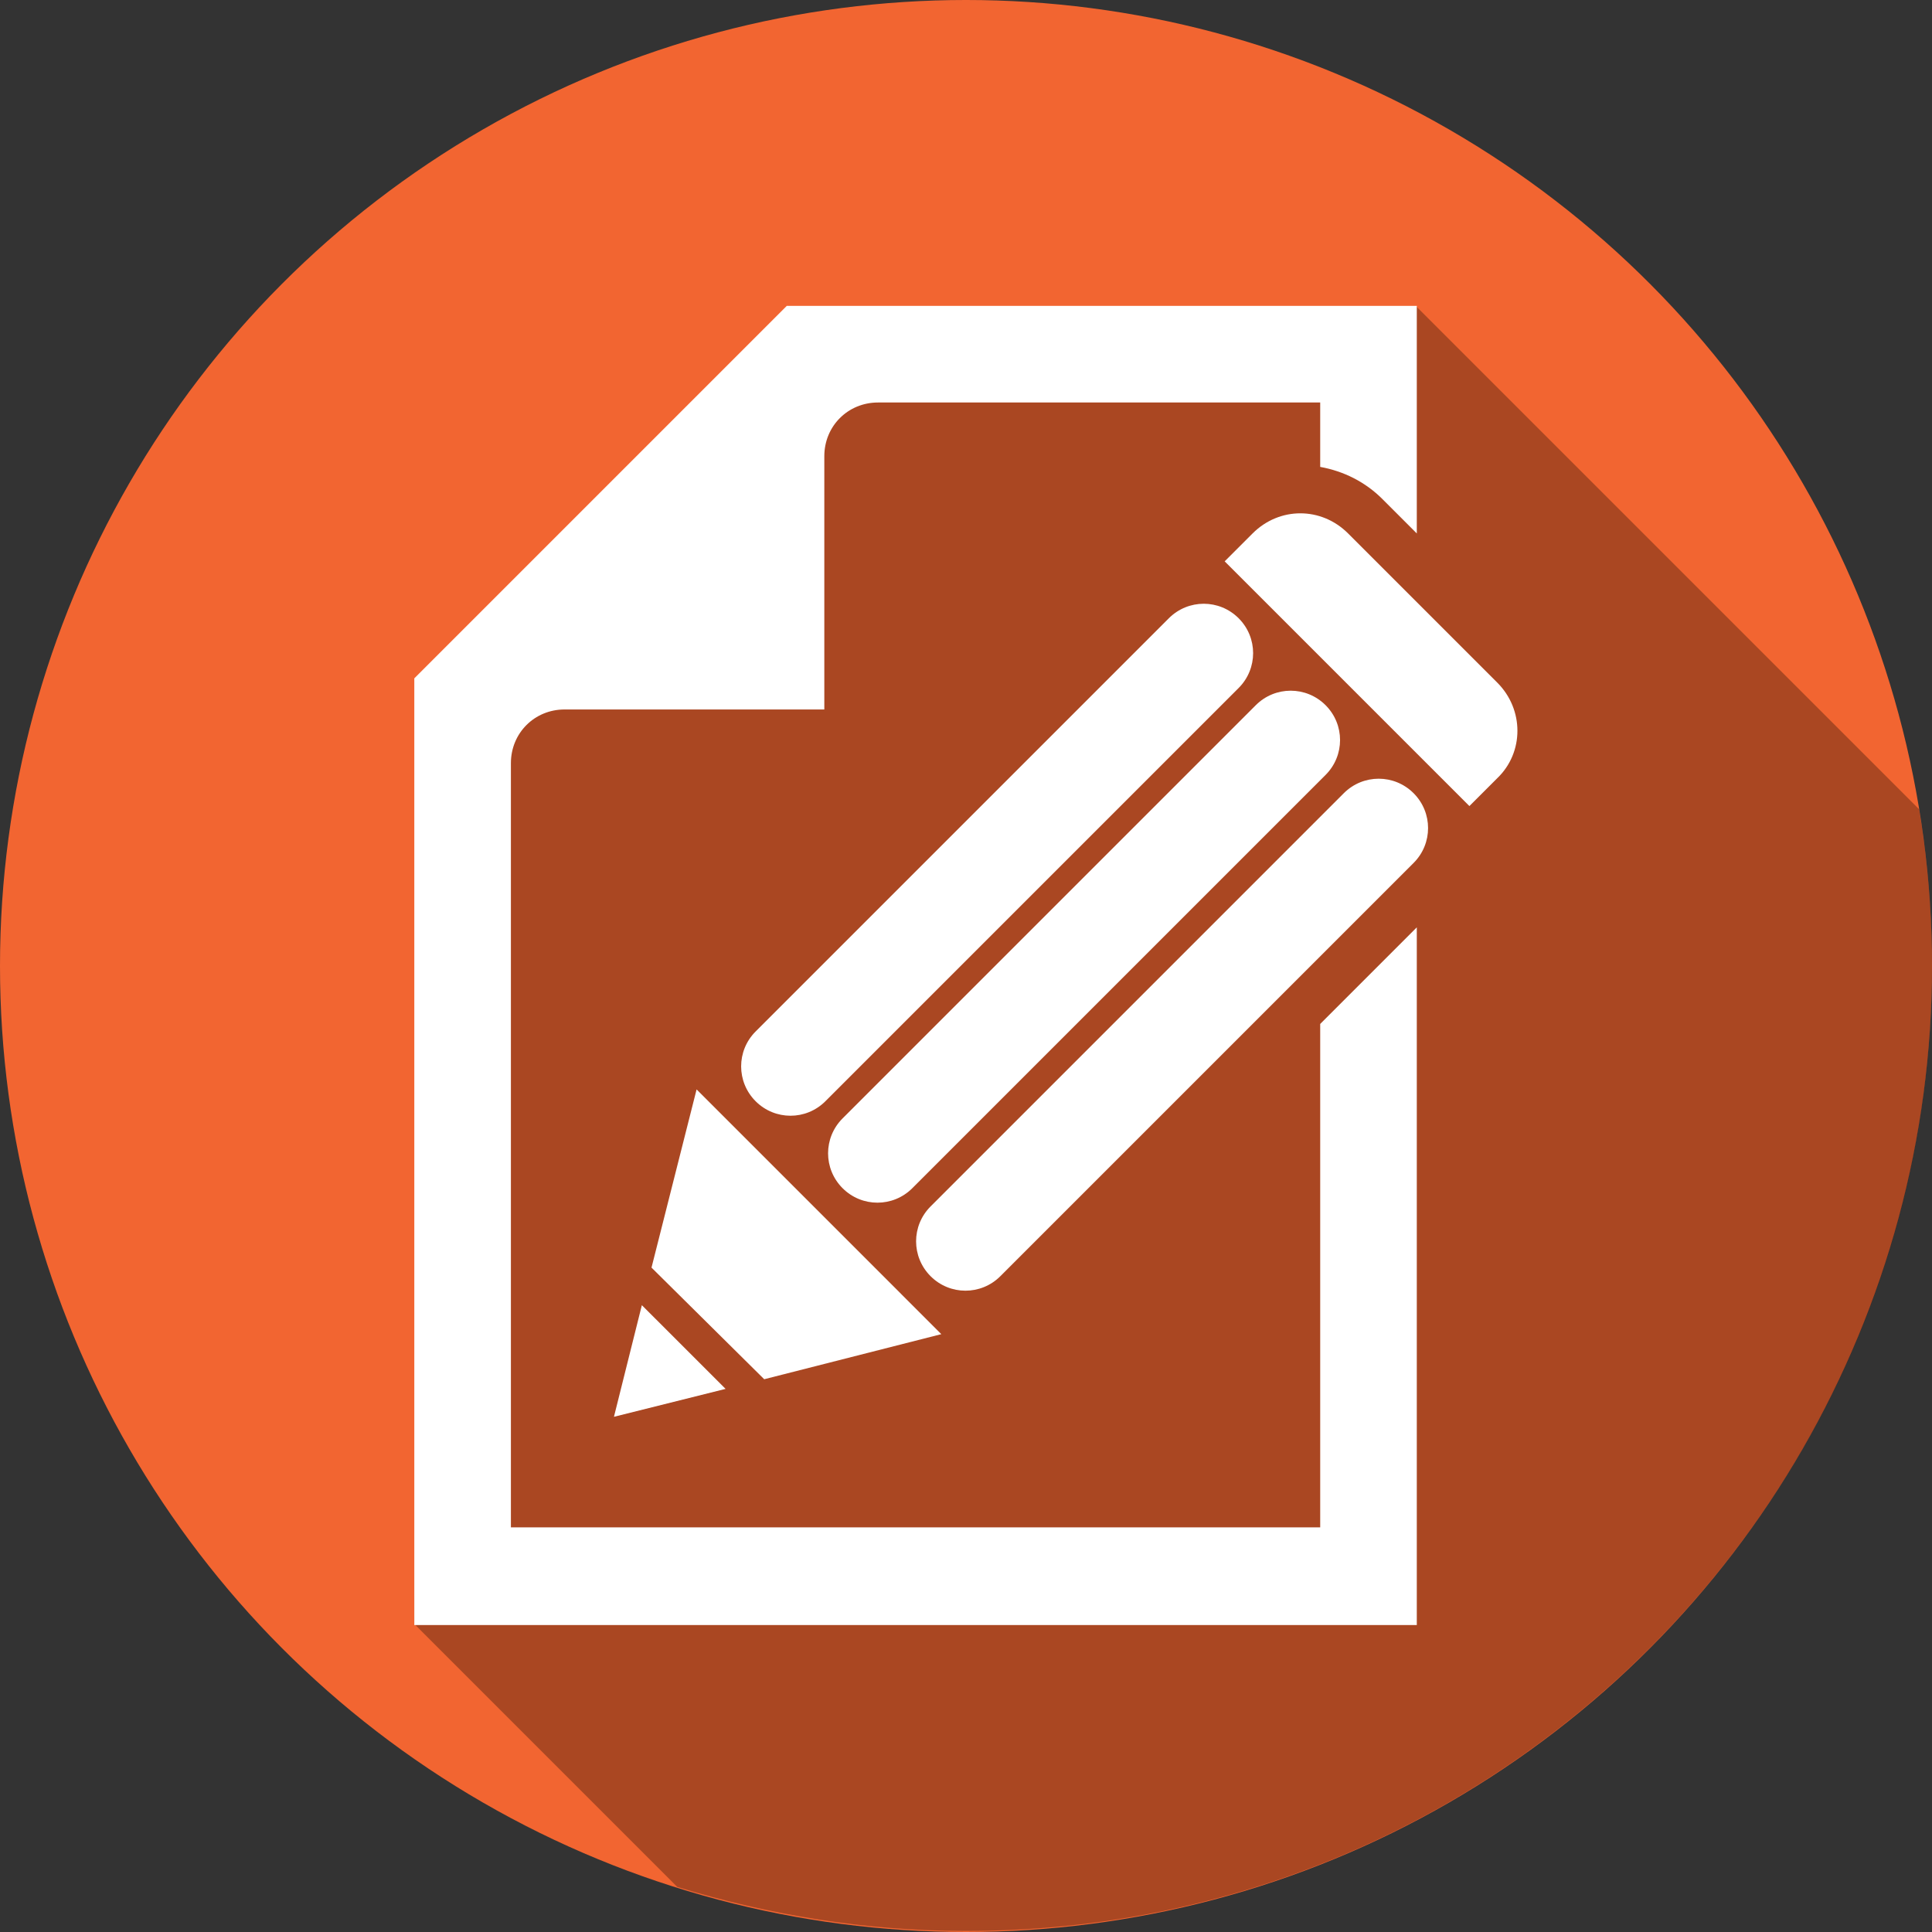 <?xml version="1.0" encoding="utf-8"?>
<!-- Generator: Adobe Illustrator 25.0.1, SVG Export Plug-In . SVG Version: 6.00 Build 0)  -->
<svg version="1.1" id="Layer_1" xmlns="http://www.w3.org/2000/svg" xmlns:xlink="http://www.w3.org/1999/xlink" x="0px" y="0px"
	 viewBox="0 0 180 180" style="enable-background:new 0 0 180 180;" xml:space="preserve">
<rect x="0" y="0" width="180" height="180" fill="#333333" stroke="none"/>
<style type="text/css">
	.st0{fill:#F26531;}
	.st1{fill-opacity:0.3;}
	.st2{fill:#FFFFFF;}
</style>
<g id="plan">
	<circle class="st0" cx="90" cy="90" r="90"/>
	<path class="st1" d="M180,90c0-5-0.4-9.8-1.2-14.6L132,28.6l-58.8,1L39.6,63.7l-1,87.6l24.5,24.5c8.5,2.6,17.5,4.1,26.8,4.1
		C139.7,180,180,139.7,180,90z"/>
	<g>
		<path class="st2" d="M123,95.4v46.9H47.6V90.4c0-0.1,0-0.3,0-0.4V71.1c0-2.8,2.2-5,5-5h24.2V42.5c0-2.8,2.2-5,5-5H123v6
			c2.2,0.4,4.2,1.4,5.8,3l3.2,3.2V37.5v0v-9H73.3L38.6,63.2v88.2H132V86.4L123,95.4z"/>
		<path class="st2" d="M76.9,102.6c-1.8,1.8-4.7,1.8-6.5,0l0,0c-1.8-1.8-1.8-4.7,0-6.5l38.5-38.5c1.8-1.8,4.7-1.8,6.5,0l0,0
			c1.8,1.8,1.8,4.7,0,6.5L76.9,102.6z"/>
		<path class="st2" d="M85,110.7c-1.8,1.8-4.7,1.8-6.5,0l0,0c-1.8-1.8-1.8-4.7,0-6.5L117,65.7c1.8-1.8,4.7-1.8,6.5,0l0,0
			c1.8,1.8,1.8,4.7,0,6.5L85,110.7z"/>
		<polygon class="st2" points="59.8,121.6 67.6,129.4 57.2,132 		"/>
		<polygon class="st2" points="87.7,124.3 71.2,128.5 60.7,118.1 64.9,101.5 		"/>
		<path class="st2" d="M93.2,118.9c-1.8,1.8-4.7,1.8-6.5,0l0,0c-1.8-1.8-1.8-4.7,0-6.5l38.5-38.5c1.8-1.8,4.7-1.8,6.5,0l0,0
			c1.8,1.8,1.8,4.7,0,6.5L93.2,118.9z"/>
		<path class="st2" d="M139.5,72.5l-2.6,2.6l-22.8-22.8l2.6-2.6c2.5-2.5,6.4-2.5,8.9,0l13.9,13.9C142,66.1,142,70.1,139.5,72.5z"/>
	</g>
</g>
</svg>
